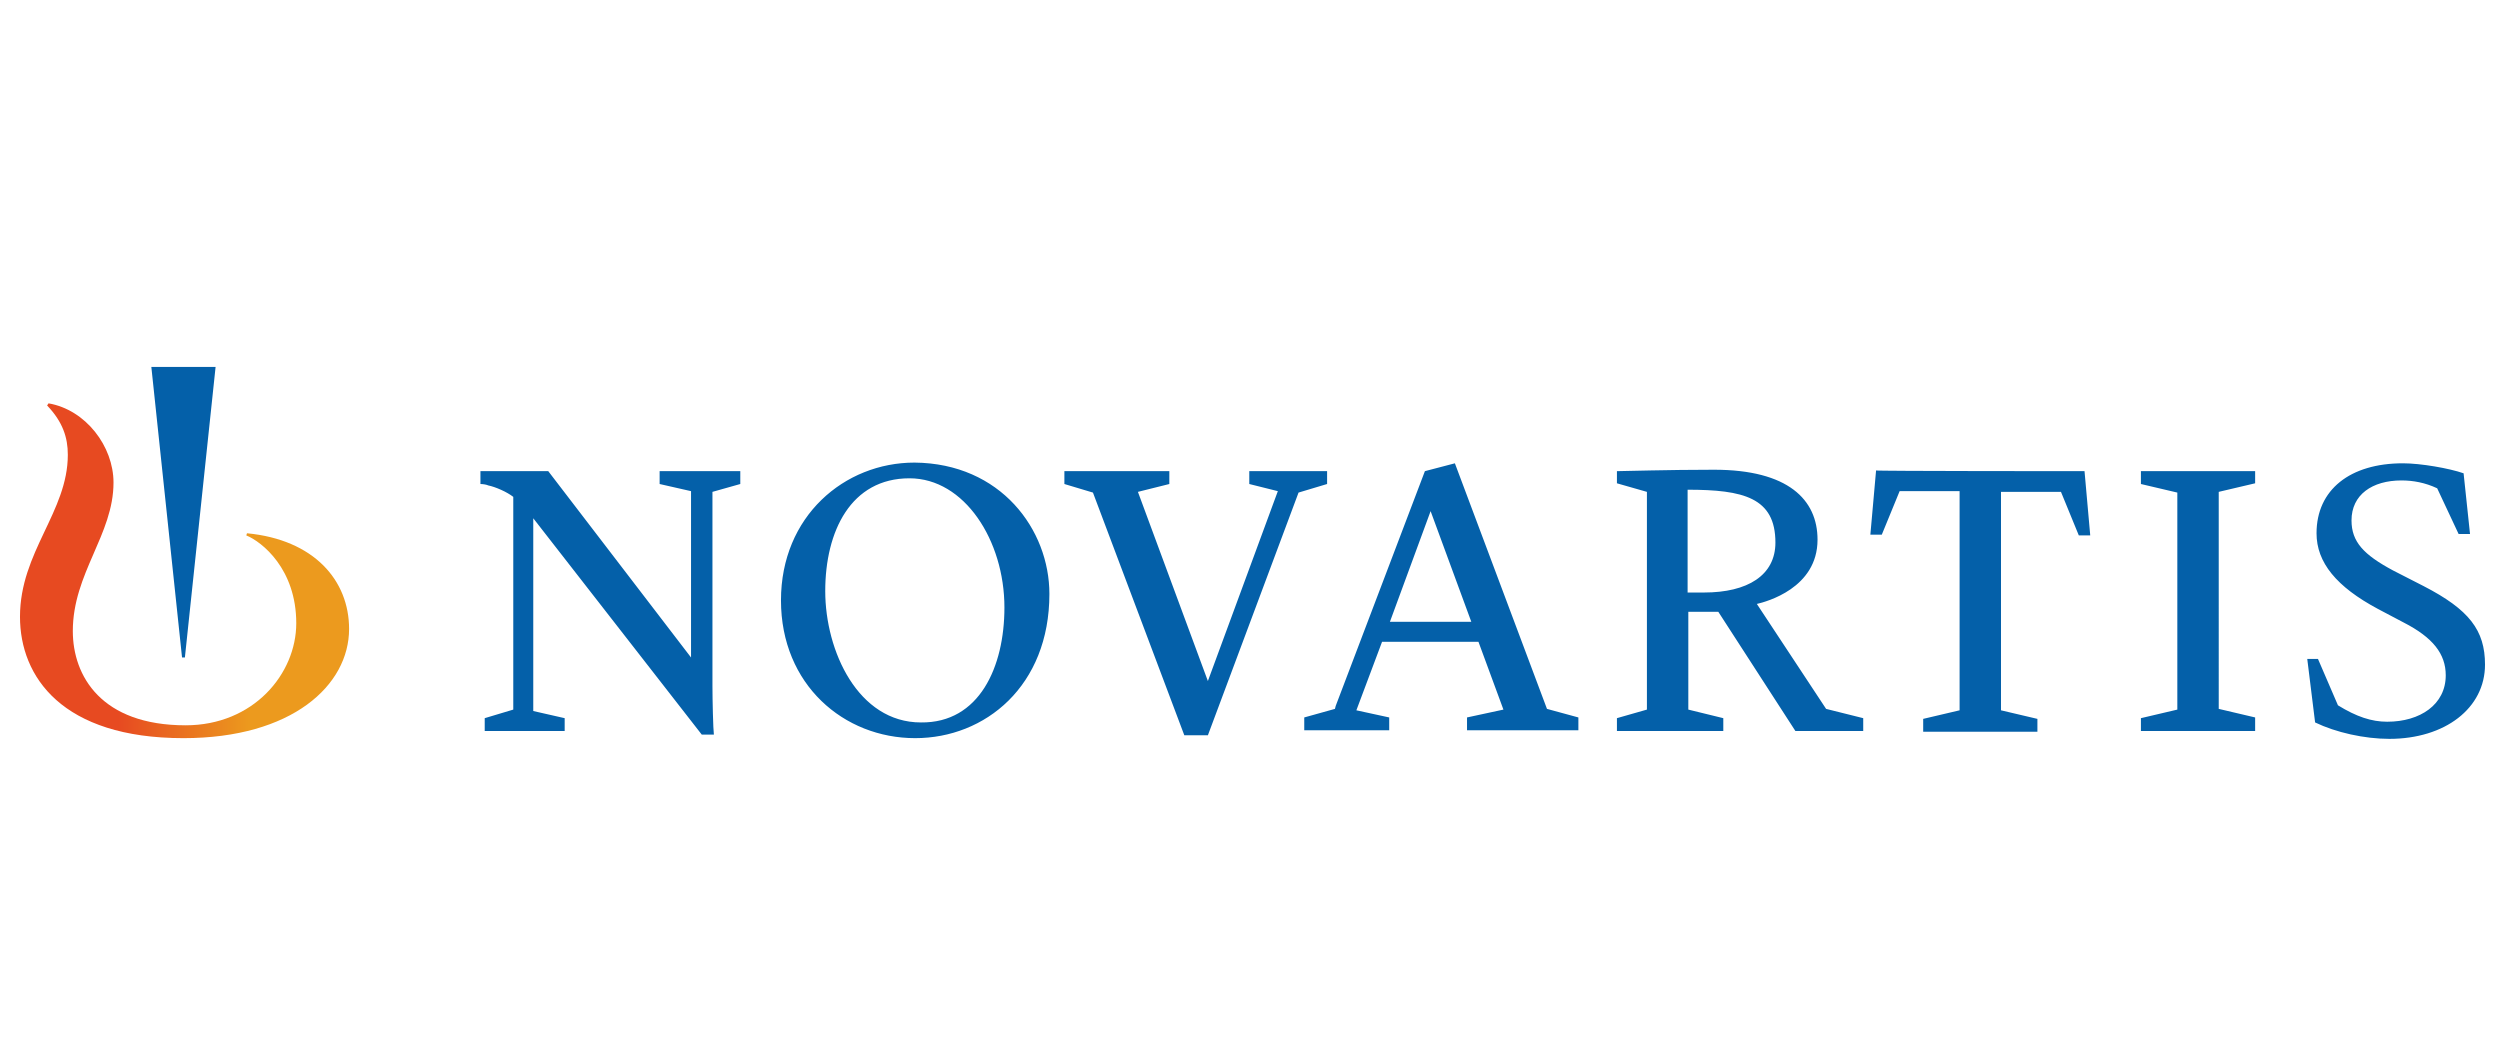<?xml version="1.0" encoding="utf-8"?>
<!-- Generator: Adobe Illustrator 26.1.0, SVG Export Plug-In . SVG Version: 6.00 Build 0)  -->
<svg version="1.1" id="Layer_1" xmlns="http://www.w3.org/2000/svg" xmlns:xlink="http://www.w3.org/1999/xlink" x="0px" y="0px"
	 viewBox="0 0 350.2 148.5" style="enable-background:new 0 0 350.2 148.5;" xml:space="preserve">
<style type="text/css">
	.st0{fill:#0460A9;}
	.st1{fill:url(#XMLID_00000142869672141837728610000007669730058640152982_);}
</style>
<g>
	<path class="st0" d="M292,66l0.8,9h-1.6l-2.5-6.1h-8.4v30.6l5.1,1.2v1.8h-16v-1.8l5.1-1.2V68.8h-8.4l-2.5,6.1h-1.6l0.8-9
		C262.7,66,292,66,292,66z M221.1,100.5v1.8h-15.6v-1.8l5.1-1.1l-3.5-9.5h-13.5l-3.6,9.6l4.6,1v1.8h-11.9v-1.8l4.3-1.2l0.1-0.4
		L199.6,66l4.2-1.1l12.9,34.4L221.1,100.5z M206.1,87.1l-5.7-15.5l-5.7,15.5H206.1z M324.3,101.2c2.9,1.4,6.9,2.3,10.4,2.3
		c7.8,0,13.4-4.3,13.4-10.4c0-4.8-2.2-7.7-8.6-11l-4.3-2.2c-4.1-2.2-5.8-4-5.8-7c0-3.6,2.9-5.6,7-5.6c1.6,0,3.3,0.3,5,1.1l3,6.4h1.6
		l-0.9-8.5c-2-0.7-6-1.4-8.5-1.4c-7.4,0-12.1,3.7-12.1,9.8c0,4.1,2.8,7.5,8.6,10.6l3.6,1.9c4.1,2.1,5.9,4.4,5.9,7.4
		c0,4.1-3.6,6.5-8.2,6.5c-2.2,0-4.3-0.7-6.9-2.3l-2.8-6.5h-1.5L324.3,101.2 M315.9,102.3v-1.8l-5.1-1.2V68.9l5.1-1.2V66h-16v1.8
		l5.1,1.2v30.4l-5.1,1.2v1.8H315.9z M261,100.6v1.8h-9.5l-10.8-16.7h-4.2v13.7l4.9,1.2v1.8h-14.9v-1.8l4.2-1.2V68.9l-4.2-1.2V66
		c0.8,0,7.2-0.2,13.6-0.2c10.4,0,14.5,4.2,14.5,9.8c0,6.8-7.2,8.7-8.5,9l9.7,14.7L261,100.6z M248.7,76c0-6.3-4.5-7.4-12.3-7.4V83
		h2.3C244.8,83,248.7,80.6,248.7,76z M169.2,103l12.7-34l4-1.2V66H175v1.8l4,1l-9.8,26.6l-9.8-26.5l4.4-1.1V66h-14.7v1.8l4,1.2
		l12.8,34H169.2z M147,83.2c0,12.9-9,20.2-18.8,20.2c-10,0-18.8-7.5-18.8-19.3c0-11.8,8.9-19.3,18.7-19.3
		C140.2,64.9,147,74.2,147,83.2z M140.7,85.1c0-9.4-5.6-18.1-13.3-18.1c-8.2,0-11.8,7.4-11.8,15.8s4.6,18.4,13.4,18.4
		C137.2,101.3,140.7,93.4,140.7,85.1z M103.7,67.8V66H92.4v1.8l4.4,1v23.3L76.8,66h-9.5v1.8c0.4,0,0.9,0.1,1.1,0.2
		c1,0.2,2.6,0.9,3.5,1.6v29.8l-4,1.2v1.8h11.2v-1.8l-4.4-1V72.6l23.6,30.3h1.7c-0.1-0.7-0.2-4.9-0.2-6.8V68.9L103.7,67.8z"/>
	<g>
		
			<linearGradient id="XMLID_00000114038285106866410740000016342497045242880917_" gradientUnits="userSpaceOnUse" x1="2.78" y1="73.979" x2="48.862" y2="73.979" gradientTransform="matrix(1 0 0 -1 0 153.937)">
			<stop  offset="0.3" style="stop-color:#E74A21"/>
			<stop  offset="0.701" style="stop-color:#EC9A1E"/>
		</linearGradient>
		
			<path id="XMLID_00000098197039953327840740000000483467928132857491_" style="fill:url(#XMLID_00000114038285106866410740000016342497045242880917_);" d="
			M34.6,74.7L34.5,75c2.2,0.9,7,4.7,7,12.3c0,7.1-6,14.3-15.5,14.3c-11.8,0-15.8-6.9-15.8-13.2c0-8.1,5.7-13.5,5.7-20.8
			c0-5.1-3.9-10.2-9.1-11.1l-0.2,0.3c2.2,2.3,2.9,4.5,2.9,6.9c0,8-6.7,13.6-6.7,22.7c0,8.4,5.9,17,22.9,17
			c15.2,0,23.2-7.4,23.2-15.3C48.9,81.3,44,75.6,34.6,74.7z"/>
		<polygon id="XMLID_00000018939452969838917230000011839165213004269722_" class="st0" points="25.9,92.1 30.2,51.4 21.2,51.4 
			25.5,92.1 		"/>
	</g>
</g>
</svg>
